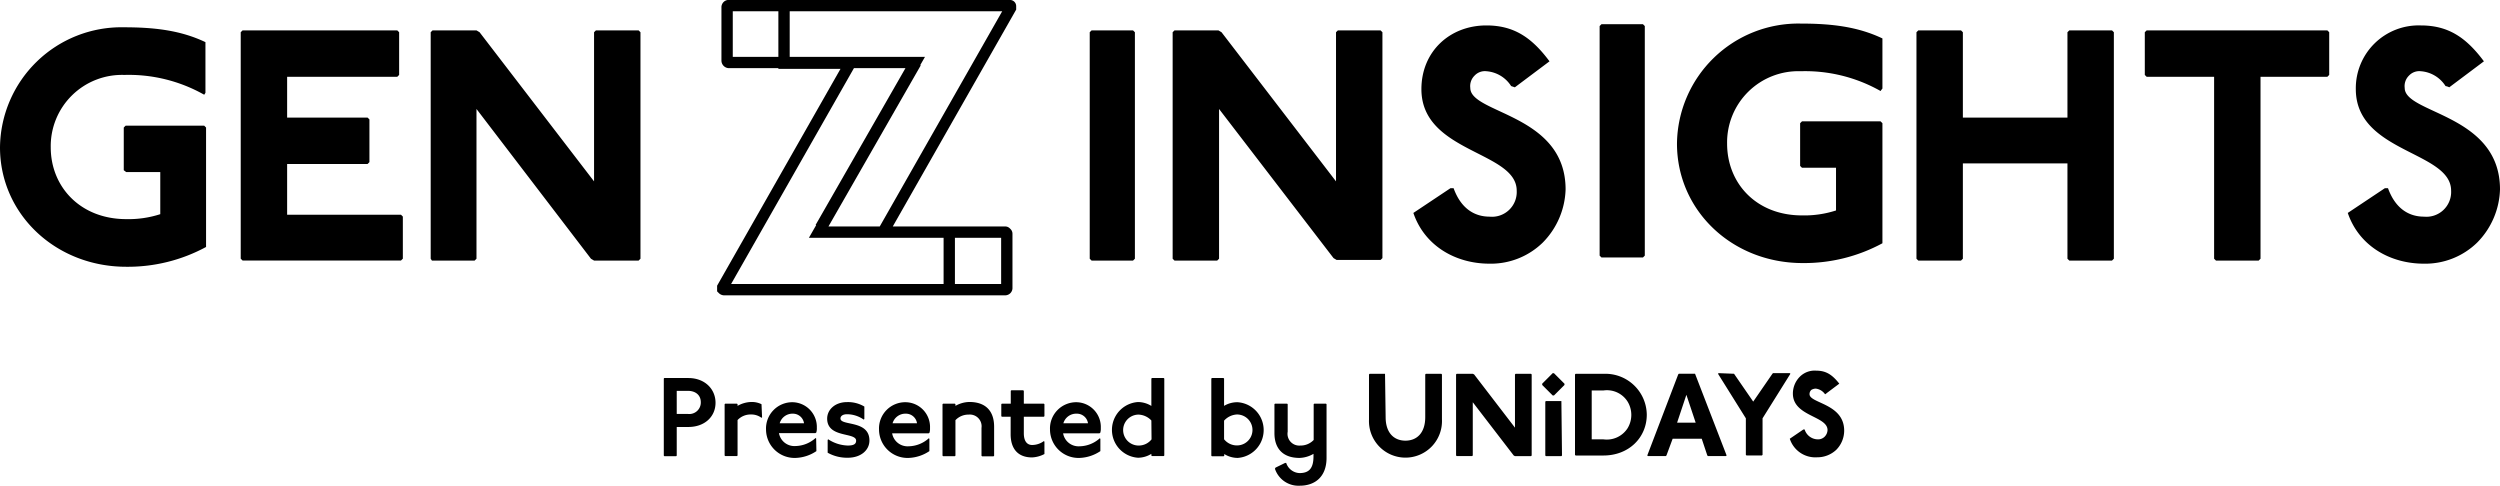<svg xmlns="http://www.w3.org/2000/svg" viewBox="0 0 404 78.47"><defs><style>.cls-1,.cls-3{fill:none;}.cls-2{fill-rule:evenodd;}.cls-3{stroke:#000;stroke-width:1.83px;}</style></defs><g id="Layer_2" data-name="Layer 2"><g id="Layer_1-2" data-name="Layer 1"><path class="cls-1" d="M137.5,10.11,116.7,46l36.9.2v-9.1H132.2l15.9-27Z"/><path class="cls-1" d="M143.1,36.91,163.9,1,127,.81v9.1h21.4l-15.9,27Z"/><path class="cls-1" d="M117.8,1.31h8.7v8.8h-8.7Zm35.8,35.6h9.2v9.3h-9.2Z"/><path class="cls-2" d="M183.1,4.91l.3.3v36.6l-.3.3h-6.7l-.3-.3V5.21l.3-.3Zm13.8,0,.5.3,18.5,24.1V5.21l.3-.3h6.9l.3.3v36.5l-.3.3H216l-.5-.3L197,17.61v24.2l-.3.3h-6.9l-.3-.3V5.21l.3-.3Zm47.3,9a5.19,5.19,0,0,0-4-2.4,2.28,2.28,0,0,0-1.9.7,2.37,2.37,0,0,0-.7,2c0,4.2,15.4,4.2,15.4,16.4a12.74,12.74,0,0,1-3.7,8.6,12,12,0,0,1-8.6,3.4c-5.5,0-10.5-2.9-12.3-8.2l6-4h.5c1.3,3.6,3.7,4.6,5.8,4.6a4,4,0,0,0,4.4-4.2c0-6.4-15.4-6.1-15.4-16.4,0-6.1,4.6-10.3,10.5-10.3,4.4,0,7.3,1.9,10.2,5.8l-5.6,4.2-.6-.2Zm21.3-10,.3.3v37.1l-.3.3h-6.7l-.3-.3V4.21l.3-.3Zm38.4,10.8a24.73,24.73,0,0,0-12.9-3.2,11.51,11.51,0,0,0-11.9,11.7c0,6.4,4.7,11.6,12.1,11.6a16.65,16.65,0,0,0,5.5-.8v-6.9h-5.5l-.3-.3v-6.9l.3-.3h12.7l.3.3v19.4a26.53,26.53,0,0,1-12.9,3.2c-11.4,0-20.3-8.5-20.3-19.3a19.62,19.62,0,0,1,20-19.4c5,0,9.2.5,13.2,2.4v8.1A4,4,0,0,0,303.9,14.71Zm13-9.8.3.3V19h16.9V5.21l.3-.3h6.9l.3.3v36.6l-.3.3h-6.9l-.3-.3V26.41H317.2v15.4l-.3.3H310l-.3-.3V5.21l.3-.3Zm59.2,0,.3.3v6.9l-.3.3H365.3v29.4l-.3.3h-6.9l-.3-.3V12.41H346.9l-.3-.3V5.21l.3-.3Zm19.1,9a5.19,5.19,0,0,0-4-2.4,2.28,2.28,0,0,0-1.9.7,2.37,2.37,0,0,0-.7,2c0,4.2,15.4,4.2,15.4,16.4a12.74,12.74,0,0,1-3.7,8.6,12,12,0,0,1-8.6,3.4c-5.5,0-10.5-2.9-12.3-8.2l6-4h.5c1.3,3.6,3.7,4.6,5.8,4.6a4,4,0,0,0,4.4-4.2c0-6.4-15.4-6.1-15.4-16.4a10.15,10.15,0,0,1,10.5-10.3c4.4,0,7.3,1.9,10.2,5.8l-5.6,4.2A2.07,2.07,0,0,0,395.2,13.91ZM33,15.31a24.73,24.73,0,0,0-12.9-3.2A11.51,11.51,0,0,0,8.2,23.81c0,6.4,4.8,11.6,12.2,11.6a16.65,16.65,0,0,0,5.5-.8v-6.8H20.4l-.4-.3v-6.9l.3-.3H33l.3.3v19.3a26.53,26.53,0,0,1-12.9,3.2C9,43.11,0,34.61,0,23.81A19.62,19.62,0,0,1,20,4.41c5,0,9.2.5,13.2,2.4V15ZM64.2,4.91l.3.3v6.9l-.3.3H46.4V19h13l.3.3v6.9l-.3.3h-13v8.2H64.8l.3.3v6.8l-.3.3H39.2l-.3-.3V5.21l.3-.3Zm12.8,0,.5.3L96,29.31V5.21l.3-.3h6.9l.3.3v36.6l-.3.3H96l-.5-.3L77,17.61v24.2l-.3.3H69.8l-.2-.3V5.21l.3-.3Z"/><path class="cls-3" d="M153.4,46.71v-9.2H142.7l20.6-36.2V1c0-.1-.1-.1-.2-.1H117.8a.27.27,0,0,0-.3.3h0v8.6a.32.32,0,0,0,.3.3h30.1l-15.3,26.7L148,10.11l-15.7,27.4h30.1c.1,0,.1,0,.2.1s.1.1.1.2v8.7a.27.27,0,0,1-.3.3H117a.35.35,0,0,1-.2-.1v-.3l20.6-36.2H126.7V.81"/><path d="M223.82,60.41h0l.1,7c0,2.6,1.4,3.8,3.2,3.8s3.2-1.2,3.2-3.8v-6.9l.1-.1h2.5l.1.1v7.3a5.9,5.9,0,1,1-11.79,0v-7.3l.1-.1Zm14.2,0,.2.1,6.6,8.6v-8.6l.1-.1h2.5l.1.1v13.1l-.1.1h-2.6l-.2-.1L238,65v8.6l-.1.1h-2.5l-.1-.1V60.51l.1-.1Zm13.1-.1,1.7,1.7v.2l-1.7,1.7h-.2l-1.7-1.7V62l1.7-1.7Zm1.2,4.5h0l.1,8.8-.1.1h-2.5l-.1-.1v-8.7l.1-.1Zm6.8-4.4a6.69,6.69,0,0,1,7,6.6c0,3.7-2.9,6.6-7,6.6h-4.5l-.1-.1v-13l.1-.1ZM257.22,71h1.9a4,4,0,0,0,3.9-1.8,4.15,4.15,0,0,0,0-4.3,3.94,3.94,0,0,0-3.9-1.8h-1.9V71Zm16.7-10.6h0l5.1,13.2-.1.1H276l-.1-.1-.9-2.7h-4.7l-1,2.7-.1.1h-2.9l-.1-.1,5-13.1.1-.1Zm-2.9,7.9h3l-1.5-4.5-1.5,4.5Zm9.2-7.9h0l3.1,4.5,3.1-4.5.1-.1h2.71l.1.1-4.5,7.2v5.9l-.1.1h-2.5l-.1-.1v-5.9l-4.5-7.2.1-.1,2.49.1Zm14.7,3.3a2.12,2.12,0,0,0-1.5-.9,1.48,1.48,0,0,0-.7.2.91.91,0,0,0-.3.7c0,1.5,5.6,1.5,5.6,5.9a4.42,4.42,0,0,1-1.29,3.1,4.47,4.47,0,0,1-3.1,1.2,4.33,4.33,0,0,1-4.4-3l2.2-1.5h.2a2.25,2.25,0,0,0,2.1,1.6,1.5,1.5,0,0,0,1.1-.4,1.61,1.61,0,0,0,.5-1.1c0-2.3-5.6-2.2-5.6-5.9a3.86,3.86,0,0,1,1.1-2.7,3.39,3.39,0,0,1,2.7-1c1.6,0,2.6.7,3.7,2.1l-2,1.5C295,63.71,294.92,63.71,294.92,63.71Z"/><path d="M111.23,61.09c2.67,0,4.4,1.78,4.4,4S113.9,69,111.23,69h-1.87v4.63l-.09.09h-1.91l-.09-.09V61.18l.07-.09Zm-1.87,5.8h1.78A1.86,1.86,0,0,0,113.25,65c0-1.14-.83-1.84-2.11-1.84h-1.78Z"/><path d="M119.1,65.23l.09.09v.27a4.68,4.68,0,0,1,2.25-.63,3.53,3.53,0,0,1,1.62.36l.09,2.11-.09.09a2.77,2.77,0,0,0-1.73-.54,2.88,2.88,0,0,0-2.14.9v5.73l-.09.09h-1.91l-.09-.09V65.32l.09-.09Z"/><path d="M131.93,72.9A6.37,6.37,0,0,1,128.58,74a4.62,4.62,0,0,1-4.79-4.58A4.25,4.25,0,0,1,128.15,65,4,4,0,0,1,132,69.14a2.15,2.15,0,0,1-.09.76l-.14.09h-5.89a2.53,2.53,0,0,0,2.66,2.09,5,5,0,0,0,3.26-1.3l.09.09Zm-2-4.5a1.81,1.81,0,0,0-1.79-1.55A2.15,2.15,0,0,0,126,68.4Z"/><path d="M139.58,67.81a4.73,4.73,0,0,0-2.7-.87c-.65,0-1.06.27-1.06.69,0,1.24,4.68.2,4.68,3.56,0,1.53-1.35,2.78-3.51,2.78a6.41,6.41,0,0,1-3.24-.81V71.09l.09-.1A6.06,6.06,0,0,0,137,72c1,0,1.35-.27,1.35-.79,0-1.4-4.68-.38-4.68-3.56,0-1.44,1.26-2.67,3.22-2.67a5.17,5.17,0,0,1,2.79.72v2Z"/><path d="M150.19,72.9A6.4,6.4,0,0,1,146.84,74a4.61,4.61,0,0,1-4.79-4.58A4.24,4.24,0,0,1,146.4,65a4,4,0,0,1,3.89,4.18,2.15,2.15,0,0,1-.09.76l-.14.09h-5.89a2.53,2.53,0,0,0,2.67,2.09,5,5,0,0,0,3.26-1.3l.09.09Zm-2-4.5a1.81,1.81,0,0,0-1.79-1.55,2.16,2.16,0,0,0-2.16,1.55Z"/><path d="M154.31,65.23l.09.09v.27a4.68,4.68,0,0,1,2.25-.63c2.7,0,4,1.53,4,4v4.69l-.09.09H158.7l-.09-.09V69.16A1.9,1.9,0,0,0,156.54,67a2.88,2.88,0,0,0-2.14.9v5.73l-.09.09H152.4l-.09-.09V65.32l.09-.09Z"/><path d="M165.36,63.07l.09.11v2.05h3.24l.09.09v1.93l-.09.09h-3.24V70c0,1.44.63,1.91,1.35,1.91a3.24,3.24,0,0,0,1.89-.63l.09.09v2a4.74,4.74,0,0,1-2,.55c-2.29,0-3.46-1.41-3.46-3.75V67.34H161.9l-.09-.09V65.32l.09-.09h1.44V63.16l.09-.09Z"/><path d="M177.82,72.9A6.43,6.43,0,0,1,174.47,74a4.61,4.61,0,0,1-4.79-4.58A4.24,4.24,0,0,1,174,65a4,4,0,0,1,3.89,4.18,2.15,2.15,0,0,1-.09.76l-.14.09H171.8a2.53,2.53,0,0,0,2.67,2.09,5,5,0,0,0,3.26-1.3l.09.09Zm-2-4.5A1.81,1.81,0,0,0,174,66.85a2.16,2.16,0,0,0-2.16,1.55Z"/><path d="M188.06,61.09l.09.09V73.61l-.09.09h-1.91l-.09-.09v-.27a4.13,4.13,0,0,1-2.16.63,4.51,4.51,0,0,1,0-9,4.13,4.13,0,0,1,2.16.63V61.18l.09-.09Zm-2,6.86A3,3,0,0,0,184,67a2.49,2.49,0,0,0,0,5,2.63,2.63,0,0,0,2.09-1Z"/><path d="M197.72,61.09l.09.09v4.41A4.13,4.13,0,0,1,200,65a4.51,4.51,0,0,1,0,9,4.13,4.13,0,0,1-2.16-.63v.27l-.09.09h-1.91l-.09-.09V61.18l.09-.09Zm.09,9.89a2.63,2.63,0,0,0,2.09,1,2.49,2.49,0,0,0,0-5,3,3,0,0,0-2.09,1Z"/><path d="M208,65.23l.09.09v4.45A1.9,1.9,0,0,0,210.14,72a2.91,2.91,0,0,0,2.15-.9V65.32l.09-.09h1.9l.09.09V74c0,3-1.82,4.49-4.34,4.49a4,4,0,0,1-4-2.74l.09-.18,1.55-.76h.18A2.37,2.37,0,0,0,210,76.45c1.52,0,2.26-.74,2.26-2.7v-.41A4.75,4.75,0,0,1,210,74c-2.7,0-4.05-1.54-4.05-4V65.32l.09-.09Z"/></g></g></svg>